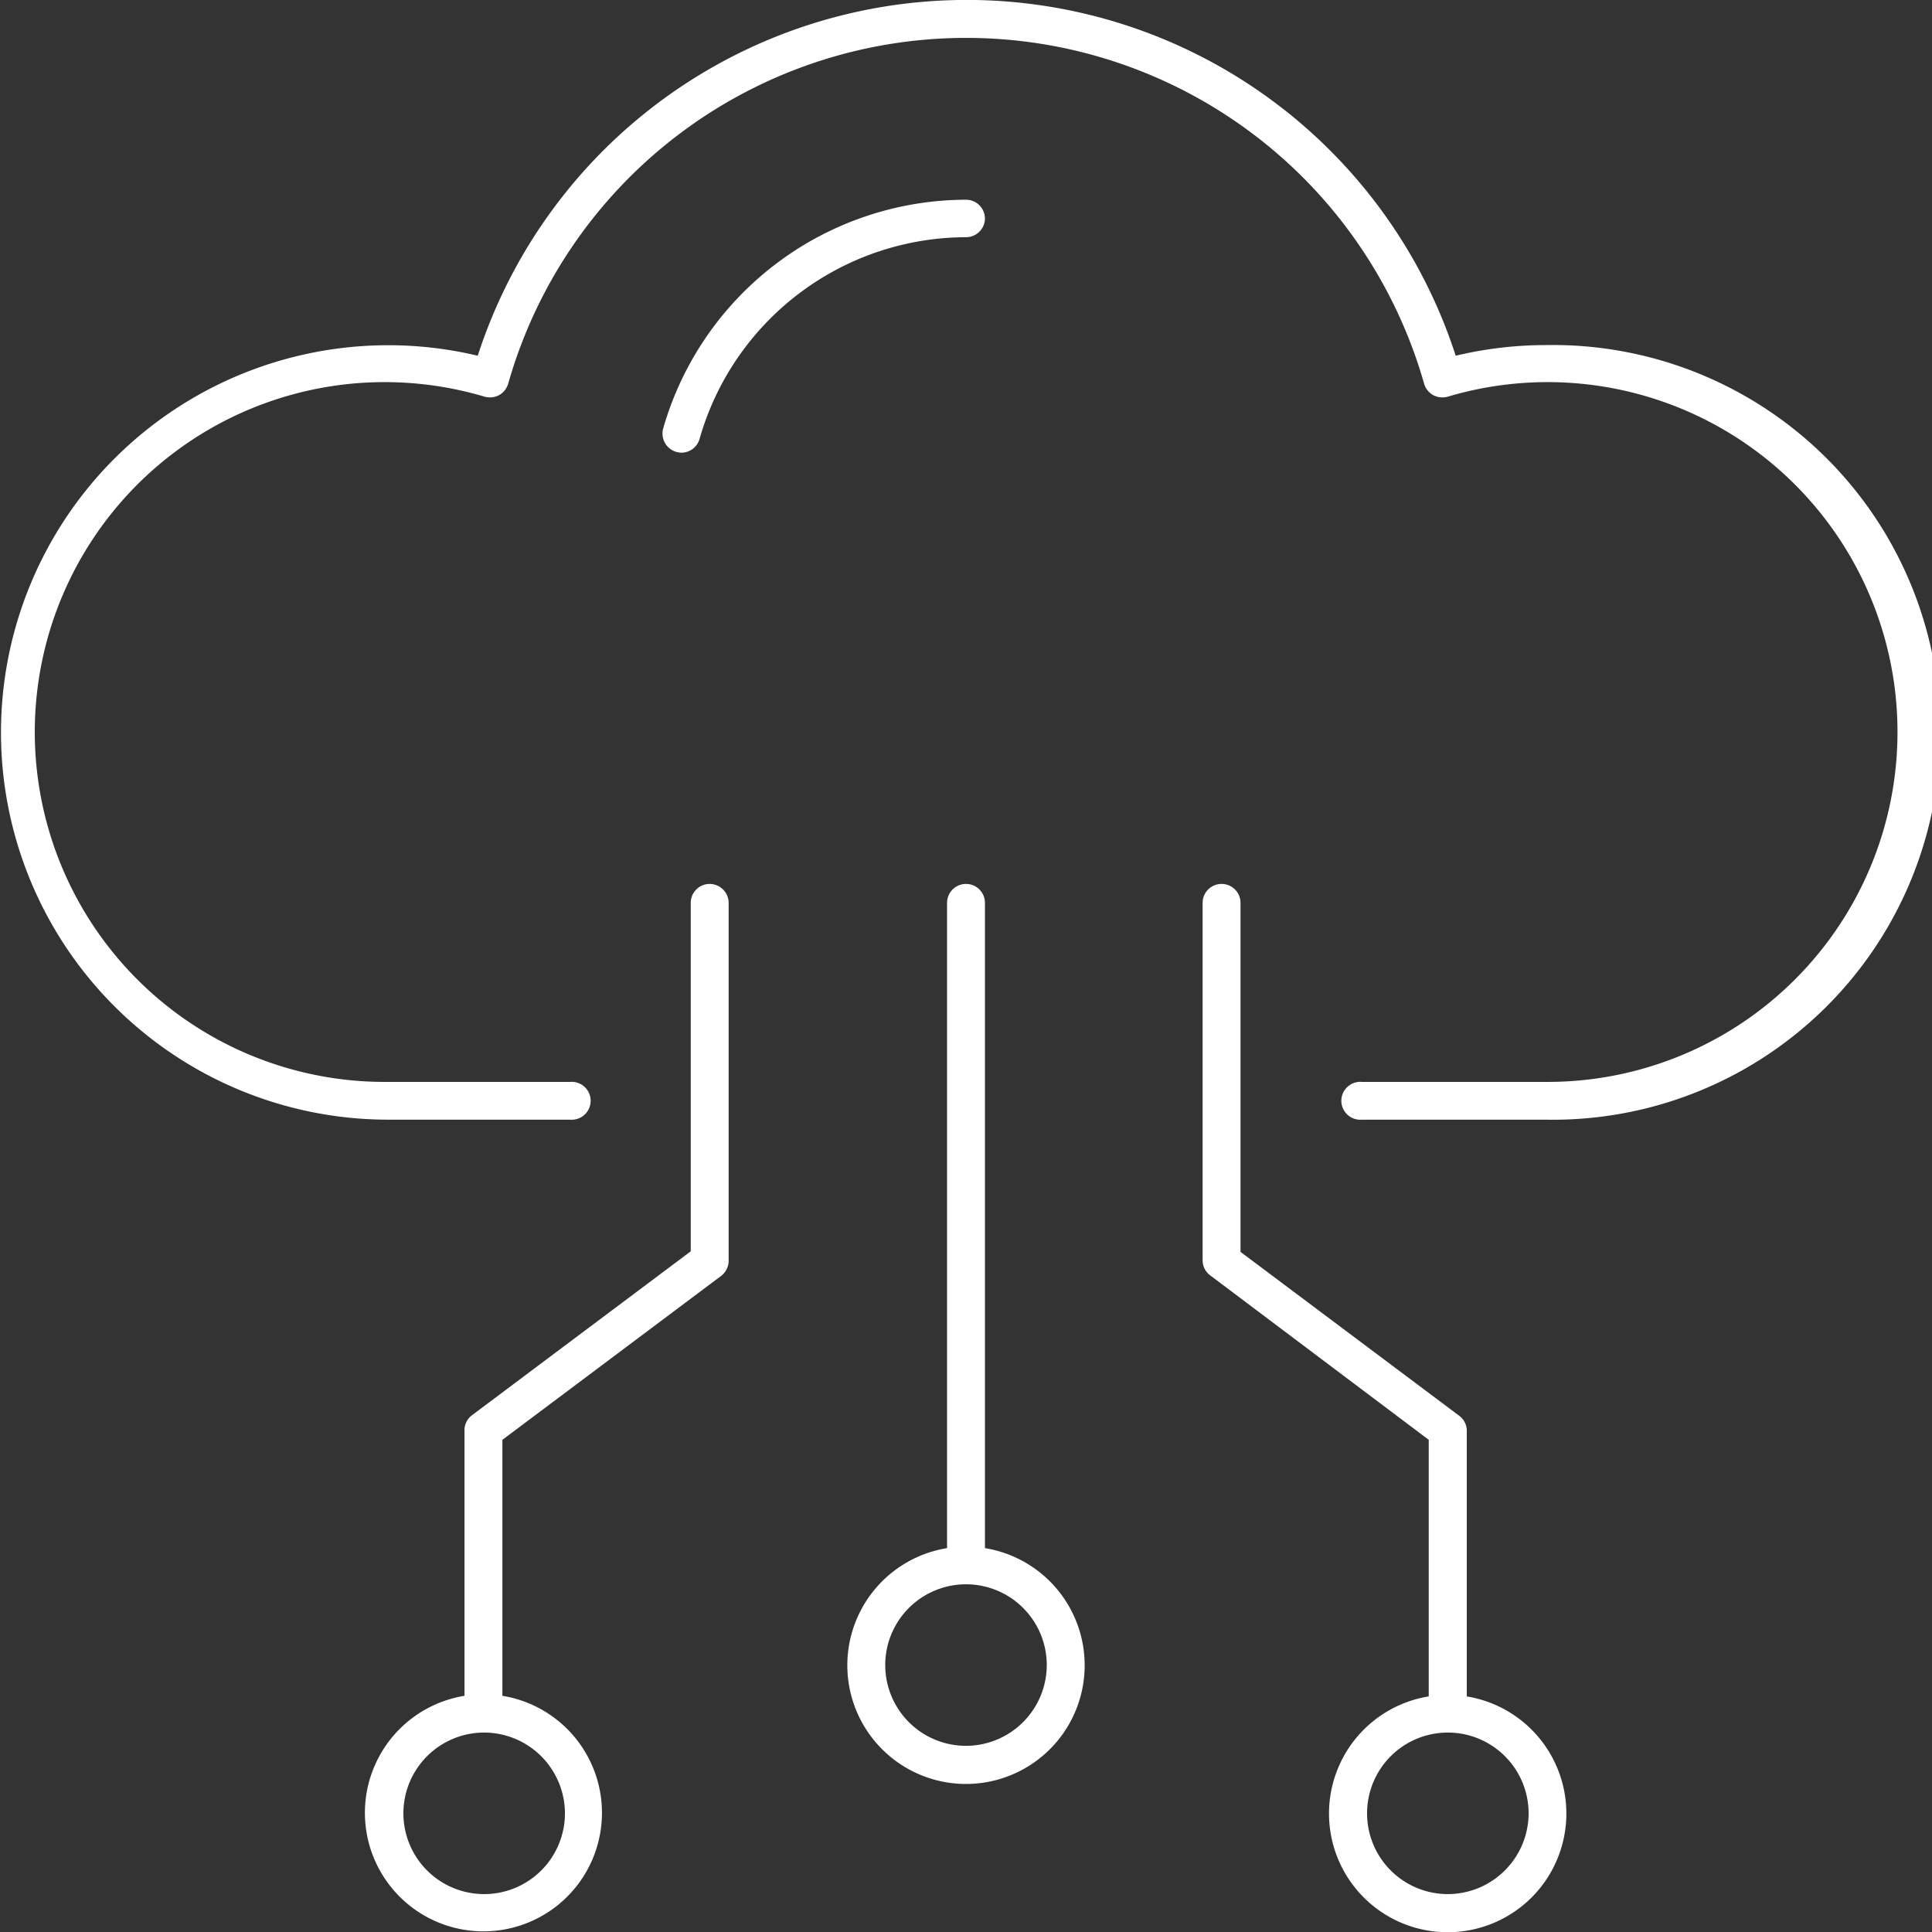 <svg xmlns="http://www.w3.org/2000/svg" viewBox="0 0 132.52 132.52"><rect x="0" y="0" width="132.52" height="132.52" fill="#333333" stroke="none"/><defs><style>.cls-1{fill:#fff;}</style></defs><g id="Layer_2" data-name="Layer 2"><g id="Layer_1-2" data-name="Layer 1"><path class="cls-1" d="M67.56,15a1.3,1.3,0,0,0-1.3-1.3A21.66,21.66,0,0,0,45.5,29.35,1.31,1.31,0,0,0,46.4,31a1.34,1.34,0,0,0,.35.05,1.3,1.3,0,0,0,1.25-1A19.05,19.05,0,0,1,66.26,16.27,1.3,1.3,0,0,0,67.56,15Z"/><path class="cls-1" d="M106,23.67a26.59,26.59,0,0,0-6.15.73,35.25,35.25,0,0,0-67.08,0,26.56,26.56,0,1,0-6.15,52.4H39.1a1.3,1.3,0,1,0,0-2.59H26.57a24,24,0,1,1,6.67-47,1.37,1.37,0,0,0,1-.11,1.33,1.33,0,0,0,.62-.79,32.66,32.66,0,0,1,62.82,0,1.33,1.33,0,0,0,.62.79,1.36,1.36,0,0,0,1,.11,24,24,0,1,1,6.67,47H93.42a1.3,1.3,0,1,0,0,2.59H106a26.57,26.57,0,1,0,0-53.13Z"/><path class="cls-1" d="M48.68,60.63a1.3,1.3,0,0,0-1.3,1.3v23.9l-15,11.24a1.28,1.28,0,0,0-.52,1v18.25a8.13,8.13,0,1,0,2.6,0V98.76l15-11.24a1.31,1.31,0,0,0,.52-1V61.93A1.31,1.31,0,0,0,48.68,60.63Zm-9.93,63.75a5.54,5.54,0,1,1-5.54-5.54A5.55,5.55,0,0,1,38.75,124.38Z"/><path class="cls-1" d="M100.61,116.36V98.11a1.28,1.28,0,0,0-.52-1l-15-11.24V61.93a1.3,1.3,0,0,0-2.6,0V86.48a1.28,1.28,0,0,0,.52,1L98,98.76v17.6a8.14,8.14,0,1,0,2.6,0Zm-1.3,13.56a5.54,5.54,0,1,1,5.54-5.54A5.55,5.55,0,0,1,99.31,129.92Z"/><path class="cls-1" d="M67.56,106.19V61.93a1.3,1.3,0,0,0-2.6,0v44.26a8.14,8.14,0,1,0,2.6,0Zm-1.3,13.56a5.54,5.54,0,1,1,5.54-5.54A5.55,5.55,0,0,1,66.26,119.75Z"/></g></g></svg>